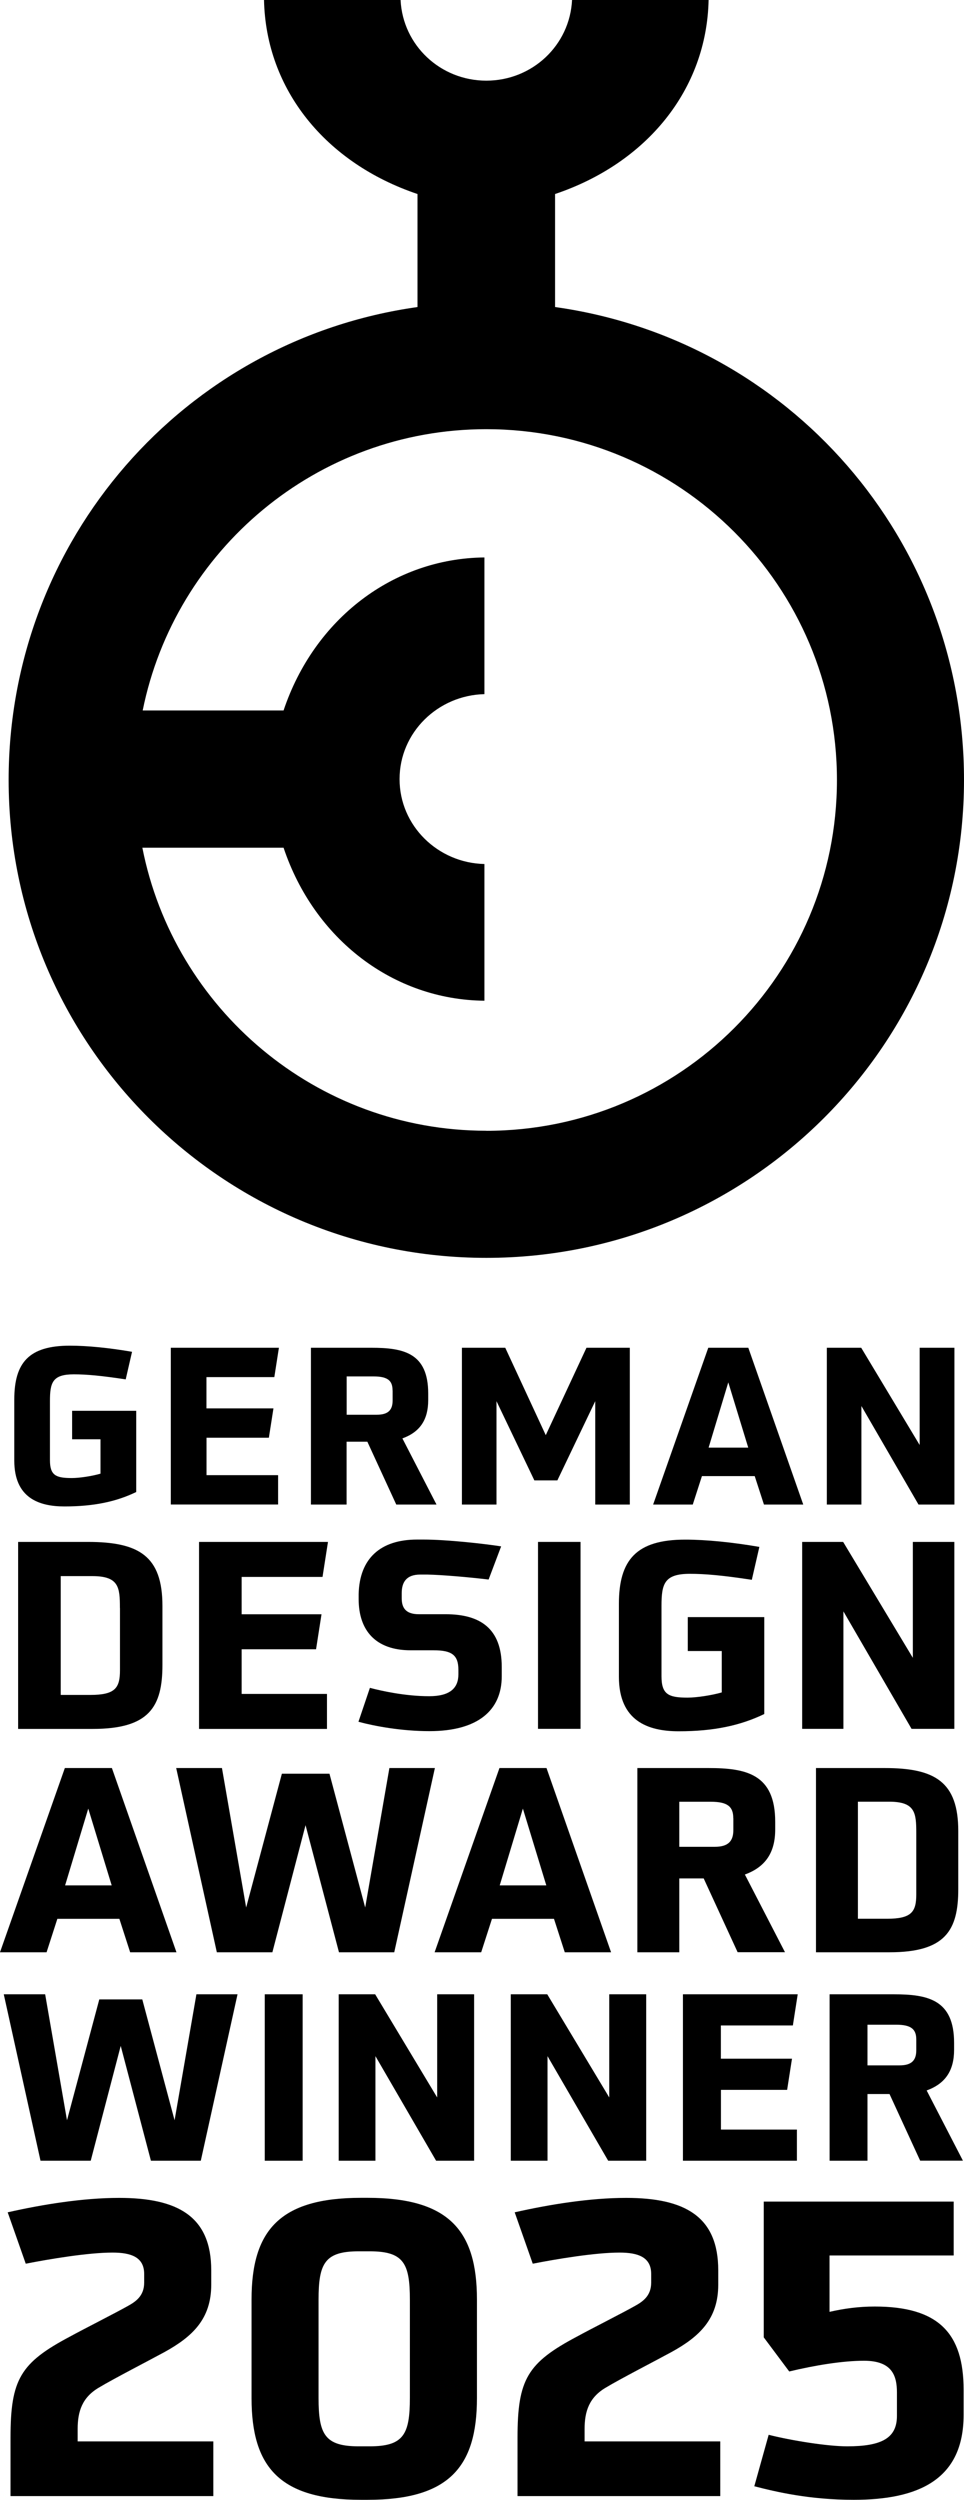 <?xml version="1.0" encoding="UTF-8"?>
<svg xmlns="http://www.w3.org/2000/svg" id="Ebene_2" width="143.02" height="370.68" viewBox="0 0 143.02 370.68">
  <g id="Logo">
    <path d="M82.35,45.53v-16.76c13.61-4.58,22.5-15.47,22.78-28.77h-20.26c-.33,6.72-5.91,11.96-12.72,11.96s-12.39-5.24-12.72-11.96h-20.26c.28,13.3,9.17,24.19,22.77,28.77v16.76C27.37,50.38,1.28,80,1.28,115.65c0,39.14,31.73,70.87,70.87,70.87s70.87-31.73,70.87-70.87c0-35.66-26-65.27-60.66-70.12h-.01ZM72.15,167.67c-25.27,0-46.33-18.08-51.03-41.97h20.95c4.55,13.59,16.3,22.56,29.8,22.69v-20.27c-6.89-.15-12.59-5.66-12.59-12.59s5.7-12.44,12.59-12.6v-20.27c-13.5.13-25.25,9.1-29.8,22.69h-20.9c4.8-23.77,25.8-41.71,50.98-41.71,28.73,0,52.02,23.29,52.02,52.02s-23.29,52.02-52.02,52.02h0Z"></path>
    <path d="M14.92,213.42h-4.22v-4.22h9.51v12.04c-2.96,1.43-6.27,2.14-10.65,2.14-3.8,0-7.44-1.27-7.44-6.79v-9.06c0-5.49,2.18-7.99,8.25-7.99,2.6,0,5.88.33,9.22.91l-.94,4.09c-3.6-.55-5.84-.75-7.7-.75-3.18,0-3.54,1.23-3.54,3.99v8.73c0,2.27.88,2.66,3.25,2.66,1.14,0,3.02-.29,4.25-.65v-5.13.03Z"></path>
    <path d="M25.34,223.1v-23.25h16.04l-.68,4.35h-10.07v4.64h9.94l-.68,4.35h-9.25v5.55h10.62v4.35h-15.92Z"></path>
    <path d="M58.79,223.1l-4.29-9.32h-3.08v9.32h-5.29v-23.25h8.96c4.77,0,8.44.75,8.44,6.79v.97c0,2.92-1.23,4.74-3.83,5.68l5.06,9.81h-5.97,0ZM58.24,206.18c0-1.43-.68-2.08-2.82-2.08h-3.99v5.68h4.48c1.66,0,2.34-.68,2.34-2.11v-1.49h0Z"></path>
    <path d="M88.31,223.1v-15.33l-5.62,11.75h-3.41l-5.62-11.75v15.33h-5.13v-23.25h6.43l6.01,12.96,6.04-12.96h6.43v23.25h-5.13Z"></path>
    <path d="M113.34,223.1l-1.37-4.22h-7.83l-1.36,4.22h-5.88l8.18-23.25h5.94l8.15,23.25h-5.84,0ZM108.05,204.98l-2.92,9.68h5.88l-2.96-9.68Z"></path>
    <path d="M136.27,223.1l-8.47-14.61v14.61h-5.13v-23.25h5.1l8.67,14.42v-14.42h5.16v23.25h-5.33Z"></path>
    <path d="M2.69,256.36v-27.72h10.34c7.55,0,11.07,2.05,11.07,9.49v8.75c0,6.2-1.94,9.49-10.34,9.49H2.69ZM17.79,238.43c0-3.06-.15-4.72-4.1-4.72h-4.68v17.62h4.38c3.72,0,4.41-1.04,4.41-3.68v-9.22h0Z"></path>
    <path d="M29.53,256.36v-27.72h19.13l-.81,5.19h-12v5.54h11.85l-.81,5.19h-11.04v6.62h12.66v5.19h-18.98Z"></path>
    <path d="M74.44,248.57c0,5-3.49,8.13-10.73,8.13-4.14,0-8.13-.74-10.53-1.39l1.7-5.03c1.74.46,5.27,1.24,8.79,1.24,3.14,0,4.34-1.24,4.34-3.25v-.66c0-2.25-1.05-2.9-3.68-2.9h-3.41c-5.19,0-7.71-2.94-7.71-7.59v-.74c.12-5.3,3.25-8.09,8.67-8.09h.93c3.52,0,9.02.62,11.54,1.01l-1.86,4.92c-2.87-.35-6.97-.7-9.1-.74h-1.04c-2.05,0-2.75,1.12-2.75,2.75v.77c0,1.39.58,2.36,2.52,2.36h3.99c5.11,0,8.33,2.09,8.33,7.82v1.39h0Z"></path>
    <path d="M79.82,256.36v-27.72h6.31v27.72h-6.31Z"></path>
    <path d="M107.08,244.82h-5.04v-5.03h11.35v14.37c-3.52,1.7-7.47,2.56-12.7,2.56-4.53,0-8.87-1.51-8.87-8.09v-10.8c0-6.54,2.6-9.53,9.84-9.53,3.1,0,7.01.39,11,1.08l-1.12,4.88c-4.3-.66-6.97-.89-9.18-.89-3.8,0-4.22,1.47-4.22,4.76v10.42c0,2.71,1.04,3.18,3.87,3.18,1.36,0,3.6-.35,5.07-.77v-6.14Z"></path>
    <path d="M135.24,256.36l-10.11-17.42v17.42h-6.12v-27.72h6.08l10.34,17.19v-17.19h6.16v27.72h-6.35Z"></path>
    <path d="M19.31,289.49l-1.6-4.96h-9.2l-1.6,4.96H0l9.62-27.32h6.98l9.58,27.32h-6.87ZM13.09,268.2l-3.43,11.37h6.91l-3.47-11.37h0Z"></path>
    <path d="M50.29,289.49l-4.96-18.85-4.92,18.85h-8.24l-6.03-27.32h6.79l3.59,20.68,5.3-19.84h7.06l5.3,19.84,3.59-20.68h6.75l-6.03,27.32h-8.2Z"></path>
    <path d="M83.79,289.49l-1.6-4.96h-9.2l-1.6,4.96h-6.91l9.62-27.32h6.98l9.58,27.32h-6.87ZM77.57,268.2l-3.43,11.37h6.91l-3.47-11.37h-.01Z"></path>
    <path d="M109.44,289.49l-5.04-10.95h-3.62v10.95h-6.22v-27.32h10.53c5.61,0,9.92.88,9.92,7.97v1.14c0,3.43-1.45,5.57-4.5,6.68l5.95,11.52h-7.02,0ZM108.79,269.61c0-1.68-.8-2.44-3.32-2.44h-4.69v6.68h5.27c1.95,0,2.75-.8,2.75-2.48v-1.75h0Z"></path>
    <path d="M121.06,289.49v-27.32h10.19c7.44,0,10.92,2.02,10.92,9.35v8.62c0,6.1-1.91,9.35-10.19,9.35h-10.92ZM135.94,271.82c0-3.01-.15-4.66-4.04-4.66h-4.62v17.36h4.31c3.66,0,4.35-1.03,4.35-3.62v-9.08h0Z"></path>
    <path d="M1.56,370.13v-8.66c0-8.66,1.46-11.1,8.85-15.01,1.89-1.04,6.83-3.54,8.54-4.51,1.22-.67,2.44-1.52,2.44-3.48v-1.28c0-2.5-1.95-3.17-4.7-3.17-3.66,0-9.46.98-12.87,1.65l-2.68-7.62c5.12-1.16,11.16-2.14,16.53-2.14,8.72,0,13.67,2.75,13.67,10.74v2.13c0,5.06-2.75,7.69-6.95,10-2.01,1.1-7.69,4.03-9.7,5.25-2.5,1.46-3.17,3.54-3.17,6.16v1.83h20.13v8.11H1.56Z"></path>
    <path d="M53.55,370.68c-12.02,0-16.23-4.82-16.23-15.07v-14.64c0-10.25,4.21-15.07,16.23-15.07h.98c12.02,0,16.23,4.82,16.23,15.07v14.64c0,10.25-4.21,15.07-16.23,15.07,0,0-.98,0-.98,0ZM60.81,341.03c0-5.43-.92-7.2-5.98-7.2h-1.59c-5.06,0-5.98,1.77-5.98,7.2v14.52c0,5.43.92,7.2,5.98,7.2h1.59c5.06,0,5.98-1.77,5.98-7.2v-14.52Z"></path>
    <path d="M76.78,370.13v-8.66c0-8.66,1.46-11.1,8.85-15.01,1.89-1.04,6.83-3.54,8.54-4.51,1.22-.67,2.44-1.52,2.44-3.48v-1.28c0-2.5-1.95-3.17-4.7-3.17-3.66,0-9.46.98-12.87,1.65l-2.68-7.62c5.12-1.16,11.16-2.14,16.53-2.14,8.72,0,13.67,2.75,13.67,10.74v2.13c0,5.06-2.75,7.69-6.96,10-2.01,1.1-7.69,4.03-9.7,5.25-2.5,1.46-3.17,3.54-3.17,6.16v1.83h20.13v8.11h-30.08Z"></path>
    <path d="M142.96,358.11c0,9.58-6.71,12.57-16.29,12.57-6.53,0-11.47-1.16-14.76-2.01l2.13-7.63c3.36.85,8.72,1.71,11.65,1.71,5.12,0,7.38-1.22,7.38-4.51v-3.48c0-2.5-.73-4.7-4.88-4.7-3.17,0-7.26.67-11.1,1.59l-3.78-5.06v-20.13h28.18v7.99h-18.42v8.36c2.13-.49,4.33-.79,6.71-.79,9.46,0,13.18,3.96,13.18,12.32v3.78h0Z"></path>
    <path d="M22.39,320.4l-4.48-17.03-4.45,17.03h-7.45l-5.45-24.68h6.14l3.24,18.68,4.79-17.92h6.38l4.79,17.92,3.24-18.68h6.1l-5.45,24.68h-7.41,0Z"></path>
    <path d="M39.28,320.4v-24.68h5.62v24.68h-5.62Z"></path>
    <path d="M64.7,320.4l-9-15.51v15.51h-5.45v-24.68h5.41l9.2,15.3v-15.3h5.48v24.68h-5.65.01Z"></path>
    <path d="M90.23,320.4l-9-15.51v15.51h-5.45v-24.68h5.41l9.2,15.3v-15.3h5.48v24.68h-5.65.01Z"></path>
    <path d="M101.32,320.4v-24.68h17.03l-.72,4.62h-10.68v4.93h10.55l-.72,4.62h-9.82v5.89h11.27v4.62h-16.91Z"></path>
    <path d="M136.52,320.4l-4.55-9.89h-3.27v9.89h-5.62v-24.68h9.51c5.07,0,8.96.79,8.96,7.2v1.03c0,3.1-1.31,5.03-4.07,6.03l5.38,10.41h-6.34ZM135.94,302.44c0-1.52-.72-2.21-3-2.21h-4.24v6.03h4.76c1.76,0,2.48-.72,2.48-2.24v-1.58h0Z"></path>
  </g>
</svg>
